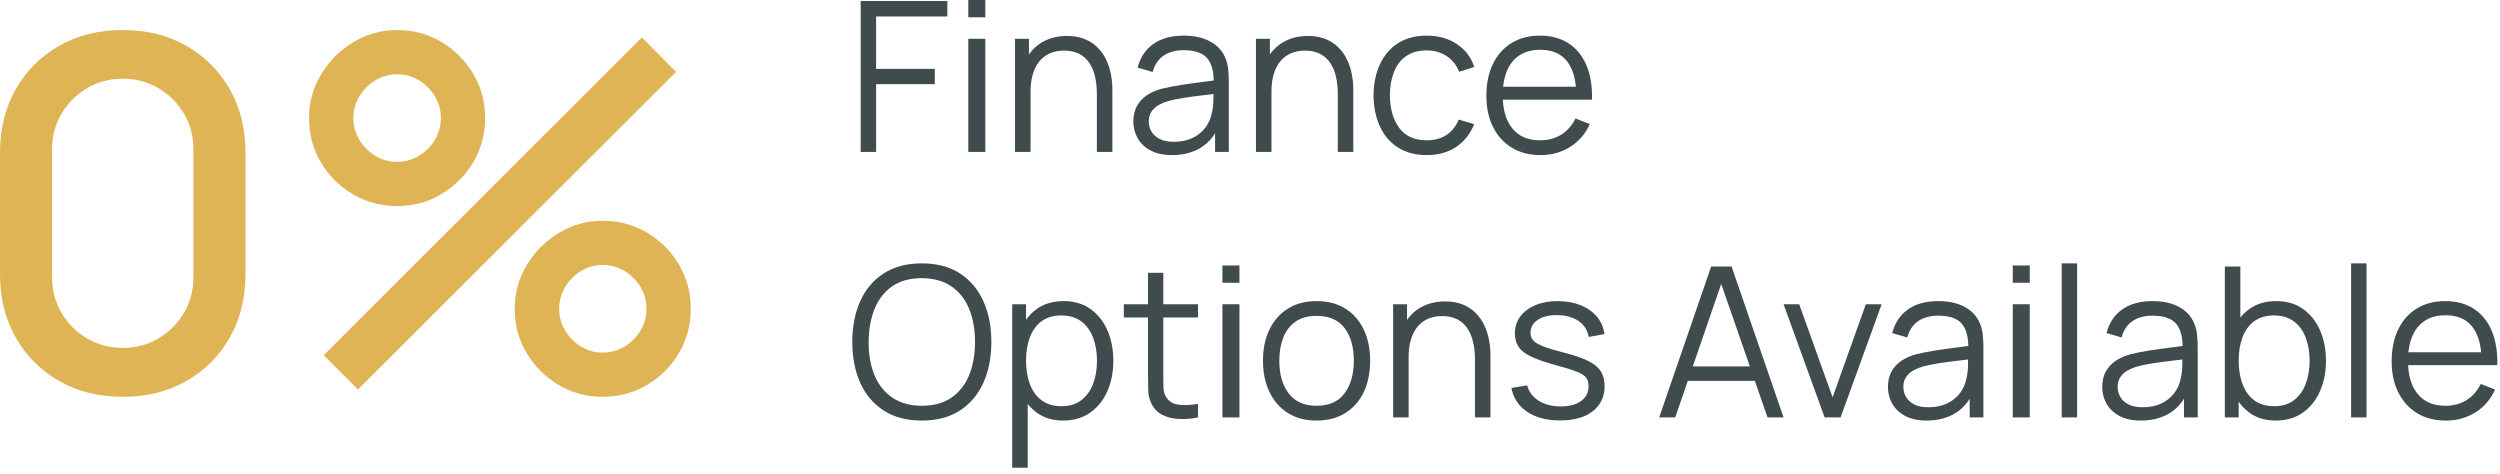 <?xml version="1.0" encoding="UTF-8"?> <svg xmlns="http://www.w3.org/2000/svg" xmlns:xlink="http://www.w3.org/1999/xlink" width="211px" height="40px" viewBox="0 0 211 40" version="1.1"><title>Group 25</title><g id="UI-Design" stroke="none" stroke-width="1" fill="none" fill-rule="evenodd"><g id="Black_Friday_Landing_V1" transform="translate(-587, -5736)" fill-rule="nonzero"><g id="Group-38" transform="translate(587, 5736)"><g id="0%" transform="translate(0, 2.535)" fill="#DEB455"><path d="M10.36,30.955 C8.337,30.955 6.549,30.511 4.994,29.624 C3.439,28.737 2.218,27.516 1.331,25.961 C0.444,24.406 0,22.618 0,20.595 L0,10.36 C0,8.337 0.444,6.549 1.331,4.994 C2.218,3.439 3.439,2.218 4.994,1.331 C6.549,0.444 8.337,0 10.36,0 C12.382,0 14.171,0.444 15.725,1.331 C17.28,2.218 18.501,3.439 19.388,4.994 C20.276,6.549 20.719,8.337 20.719,10.36 L20.719,20.595 C20.719,22.618 20.276,24.406 19.388,25.961 C18.501,27.516 17.28,28.737 15.725,29.624 C14.171,30.511 12.382,30.955 10.36,30.955 Z M10.36,26.828 C11.46,26.828 12.461,26.563 13.362,26.033 C14.263,25.503 14.982,24.788 15.519,23.887 C16.055,22.986 16.324,21.978 16.324,20.864 L16.324,10.05 C16.324,8.949 16.055,7.949 15.519,7.047 C14.982,6.146 14.263,5.431 13.362,4.901 C12.461,4.372 11.46,4.107 10.36,4.107 C9.259,4.107 8.258,4.372 7.357,4.901 C6.456,5.431 5.737,6.146 5.2,7.047 C4.664,7.949 4.396,8.949 4.396,10.05 L4.396,20.864 C4.396,21.978 4.664,22.986 5.2,23.887 C5.737,24.788 6.456,25.503 7.357,26.033 C8.258,26.563 9.259,26.828 10.36,26.828 Z" id="Shape"></path><path d="M30.212,30.336 L27.323,27.447 L54.171,0.619 L57.06,3.529 L30.212,30.336 Z M50.869,30.955 C49.507,30.955 48.266,30.621 47.144,29.954 C46.023,29.287 45.126,28.393 44.451,27.271 C43.777,26.15 43.44,24.902 43.44,23.526 C43.44,22.178 43.784,20.939 44.472,19.811 C45.16,18.683 46.068,17.782 47.196,17.108 C48.324,16.434 49.549,16.097 50.869,16.097 C52.231,16.097 53.476,16.43 54.605,17.097 C55.733,17.765 56.63,18.659 57.298,19.78 C57.965,20.902 58.299,22.15 58.299,23.526 C58.299,24.902 57.965,26.15 57.298,27.271 C56.63,28.393 55.733,29.287 54.605,29.954 C53.476,30.621 52.231,30.955 50.869,30.955 Z M50.869,27.22 C51.544,27.22 52.159,27.051 52.716,26.714 C53.274,26.377 53.721,25.927 54.058,25.362 C54.395,24.798 54.563,24.186 54.563,23.526 C54.563,22.865 54.395,22.253 54.058,21.689 C53.721,21.125 53.274,20.675 52.716,20.337 C52.159,20 51.544,19.832 50.869,19.832 C50.209,19.832 49.6,20 49.043,20.337 C48.486,20.675 48.039,21.125 47.702,21.689 C47.365,22.253 47.196,22.865 47.196,23.526 C47.196,24.186 47.365,24.798 47.702,25.362 C48.039,25.927 48.486,26.377 49.043,26.714 C49.6,27.051 50.209,27.22 50.869,27.22 Z M33.514,14.858 C32.152,14.858 30.907,14.525 29.779,13.858 C28.651,13.19 27.753,12.296 27.086,11.175 C26.418,10.053 26.085,8.805 26.085,7.429 C26.085,6.081 26.429,4.843 27.117,3.715 C27.804,2.586 28.712,1.685 29.841,1.011 C30.969,0.337 32.193,0 33.514,0 C34.876,0 36.118,0.334 37.239,1.001 C38.36,1.668 39.258,2.562 39.932,3.684 C40.606,4.805 40.943,6.053 40.943,7.429 C40.943,8.805 40.606,10.053 39.932,11.175 C39.258,12.296 38.36,13.19 37.239,13.858 C36.118,14.525 34.876,14.858 33.514,14.858 Z M33.514,11.123 C34.174,11.123 34.787,10.955 35.351,10.618 C35.915,10.281 36.365,9.83 36.702,9.266 C37.039,8.702 37.208,8.09 37.208,7.429 C37.208,6.769 37.039,6.157 36.702,5.593 C36.365,5.028 35.915,4.578 35.351,4.241 C34.787,3.904 34.174,3.735 33.514,3.735 C32.854,3.735 32.245,3.904 31.688,4.241 C31.13,4.578 30.68,5.028 30.336,5.593 C29.992,6.157 29.82,6.769 29.82,7.429 C29.82,8.09 29.992,8.702 30.336,9.266 C30.68,9.83 31.127,10.281 31.677,10.618 C32.228,10.955 32.84,11.123 33.514,11.123 Z" id="Shape"></path></g><g id="Finance-Options-Avai" transform="translate(71.934, 0)" fill="#3F4B4D"><polygon id="Path" points="0.708 12.824 0.708 0.088 8.022 0.088 8.022 1.389 2.008 1.389 2.008 5.811 6.96 5.811 6.96 7.102 2.008 7.102 2.008 12.824"></polygon><path d="M9.791,1.459 L9.791,0 L11.227,0 L11.227,1.459 L9.791,1.459 Z M9.791,12.824 L9.791,3.272 L11.227,3.272 L11.227,12.824 L9.791,12.824 Z" id="Shape"></path><path d="M20.643,12.824 L20.643,7.951 C20.643,7.42 20.592,6.932 20.492,6.487 C20.392,6.042 20.231,5.653 20.01,5.32 C19.789,4.987 19.503,4.729 19.152,4.546 C18.801,4.363 18.375,4.272 17.874,4.272 C17.414,4.272 17.009,4.351 16.658,4.511 C16.307,4.67 16.013,4.898 15.774,5.196 C15.535,5.494 15.354,5.855 15.23,6.279 C15.106,6.704 15.044,7.187 15.044,7.73 L14.124,7.526 C14.124,6.548 14.295,5.725 14.637,5.059 C14.979,4.393 15.451,3.889 16.052,3.547 C16.654,3.205 17.344,3.034 18.122,3.034 C18.694,3.034 19.194,3.122 19.621,3.299 C20.049,3.476 20.411,3.715 20.709,4.015 C21.007,4.316 21.247,4.659 21.43,5.046 C21.612,5.432 21.745,5.842 21.828,6.275 C21.91,6.708 21.952,7.14 21.952,7.571 L21.952,12.824 L20.643,12.824 Z M13.735,12.824 L13.735,3.272 L14.911,3.272 L14.911,5.625 L15.044,5.625 L15.044,12.824 L13.735,12.824 Z" id="Shape"></path><path d="M26.984,13.09 C26.265,13.09 25.662,12.96 25.175,12.7 C24.689,12.441 24.325,12.096 24.083,11.666 C23.841,11.235 23.72,10.766 23.72,10.259 C23.72,9.741 23.825,9.297 24.034,8.928 C24.244,8.56 24.53,8.258 24.892,8.022 C25.255,7.786 25.675,7.606 26.153,7.482 C26.636,7.364 27.171,7.26 27.758,7.168 C28.344,7.077 28.919,6.997 29.482,6.929 C30.046,6.862 30.539,6.795 30.964,6.731 L30.504,7.014 C30.522,6.07 30.339,5.371 29.956,4.917 C29.572,4.463 28.906,4.236 27.957,4.236 C27.302,4.236 26.75,4.384 26.298,4.679 C25.847,4.973 25.531,5.439 25.348,6.076 L24.083,5.705 C24.301,4.85 24.74,4.186 25.401,3.715 C26.061,3.243 26.919,3.007 27.974,3.007 C28.847,3.007 29.589,3.171 30.199,3.498 C30.809,3.825 31.241,4.298 31.495,4.917 C31.612,5.195 31.689,5.504 31.724,5.846 C31.76,6.188 31.778,6.536 31.778,6.89 L31.778,12.824 L30.619,12.824 L30.619,10.427 L30.955,10.569 C30.631,11.388 30.127,12.013 29.443,12.444 C28.759,12.874 27.939,13.09 26.984,13.09 Z M27.134,11.966 C27.742,11.966 28.272,11.857 28.726,11.639 C29.18,11.421 29.546,11.122 29.823,10.741 C30.1,10.361 30.28,9.932 30.362,9.455 C30.433,9.148 30.472,8.81 30.477,8.442 C30.483,8.073 30.486,7.798 30.486,7.615 L30.982,7.871 C30.539,7.93 30.06,7.989 29.544,8.048 C29.028,8.107 28.521,8.175 28.023,8.252 C27.525,8.328 27.075,8.42 26.674,8.526 C26.403,8.603 26.141,8.71 25.887,8.849 C25.634,8.987 25.426,9.172 25.264,9.401 C25.102,9.631 25.02,9.917 25.02,10.259 C25.02,10.536 25.09,10.805 25.228,11.064 C25.367,11.324 25.591,11.539 25.9,11.71 C26.21,11.881 26.621,11.966 27.134,11.966 Z" id="Shape"></path><path d="M40.976,12.824 L40.976,7.951 C40.976,7.42 40.925,6.932 40.825,6.487 C40.725,6.042 40.564,5.653 40.343,5.32 C40.122,4.987 39.836,4.729 39.485,4.546 C39.134,4.363 38.708,4.272 38.207,4.272 C37.747,4.272 37.342,4.351 36.991,4.511 C36.64,4.67 36.346,4.898 36.107,5.196 C35.868,5.494 35.687,5.855 35.563,6.279 C35.439,6.704 35.377,7.187 35.377,7.73 L34.457,7.526 C34.457,6.548 34.628,5.725 34.97,5.059 C35.312,4.393 35.784,3.889 36.385,3.547 C36.987,3.205 37.677,3.034 38.455,3.034 C39.027,3.034 39.527,3.122 39.954,3.299 C40.382,3.476 40.744,3.715 41.042,4.015 C41.34,4.316 41.58,4.659 41.763,5.046 C41.946,5.432 42.078,5.842 42.161,6.275 C42.243,6.708 42.285,7.14 42.285,7.571 L42.285,12.824 L40.976,12.824 Z M34.068,12.824 L34.068,3.272 L35.244,3.272 L35.244,5.625 L35.377,5.625 L35.377,12.824 L34.068,12.824 Z" id="Shape"></path><path d="M48.484,13.09 C47.523,13.09 46.71,12.874 46.043,12.444 C45.377,12.013 44.871,11.419 44.527,10.662 C44.182,9.904 44.003,9.033 43.991,8.048 C44.003,7.046 44.186,6.166 44.54,5.408 C44.894,4.651 45.404,4.061 46.07,3.639 C46.736,3.218 47.544,3.007 48.493,3.007 C49.46,3.007 50.302,3.243 51.018,3.715 C51.735,4.186 52.226,4.832 52.491,5.651 L51.217,6.058 C50.993,5.486 50.638,5.043 50.152,4.727 C49.665,4.412 49.109,4.254 48.484,4.254 C47.783,4.254 47.202,4.415 46.742,4.736 C46.282,5.057 45.94,5.504 45.716,6.076 C45.492,6.648 45.377,7.305 45.371,8.048 C45.383,9.192 45.648,10.11 46.167,10.803 C46.686,11.496 47.458,11.842 48.484,11.842 C49.133,11.842 49.686,11.694 50.143,11.396 C50.6,11.098 50.946,10.663 51.182,10.091 L52.491,10.48 C52.137,11.33 51.618,11.977 50.934,12.422 C50.25,12.867 49.434,13.09 48.484,13.09 Z" id="Path"></path><path d="M58.089,13.09 C57.158,13.09 56.351,12.883 55.67,12.47 C54.989,12.058 54.46,11.477 54.083,10.728 C53.705,9.979 53.517,9.101 53.517,8.093 C53.517,7.049 53.703,6.147 54.074,5.386 C54.445,4.626 54.969,4.039 55.644,3.626 C56.319,3.213 57.116,3.007 58.036,3.007 C58.98,3.007 59.784,3.224 60.451,3.657 C61.117,4.09 61.621,4.711 61.963,5.519 C62.305,6.327 62.461,7.291 62.432,8.411 L61.105,8.411 L61.105,7.951 C61.082,6.713 60.815,5.778 60.305,5.147 C59.795,4.516 59.05,4.201 58.072,4.201 C57.046,4.201 56.26,4.534 55.715,5.2 C55.169,5.867 54.896,6.816 54.896,8.048 C54.896,9.251 55.169,10.184 55.715,10.848 C56.26,11.511 57.034,11.842 58.036,11.842 C58.72,11.842 59.317,11.685 59.827,11.369 C60.337,11.054 60.74,10.598 61.034,10.003 L62.246,10.472 C61.869,11.303 61.313,11.947 60.579,12.404 C59.845,12.861 59.015,13.09 58.089,13.09 Z M54.437,8.411 L54.437,7.323 L61.733,7.323 L61.733,8.411 L54.437,8.411 Z" id="Shape"></path><path d="M5.864,35.495 C4.596,35.495 3.526,35.214 2.653,34.65 C1.781,34.087 1.12,33.308 0.672,32.311 C0.224,31.315 0,30.165 0,28.862 C0,27.559 0.224,26.409 0.672,25.413 C1.12,24.416 1.781,23.636 2.653,23.073 C3.526,22.51 4.596,22.229 5.864,22.229 C7.137,22.229 8.209,22.51 9.079,23.073 C9.948,23.636 10.609,24.416 11.06,25.413 C11.511,26.409 11.736,27.559 11.736,28.862 C11.736,30.165 11.511,31.315 11.06,32.311 C10.609,33.308 9.948,34.087 9.079,34.65 C8.209,35.214 7.137,35.495 5.864,35.495 Z M5.864,34.248 C6.86,34.248 7.692,34.021 8.358,33.567 C9.024,33.113 9.524,32.481 9.857,31.67 C10.19,30.859 10.357,29.923 10.357,28.862 C10.357,27.801 10.19,26.866 9.857,26.058 C9.524,25.25 9.024,24.62 8.358,24.166 C7.692,23.712 6.86,23.482 5.864,23.476 C4.867,23.476 4.039,23.703 3.379,24.157 C2.718,24.611 2.221,25.243 1.888,26.054 C1.555,26.865 1.386,27.801 1.38,28.862 C1.374,29.923 1.537,30.856 1.871,31.661 C2.204,32.466 2.703,33.097 3.37,33.554 C4.036,34.011 4.867,34.242 5.864,34.248 Z" id="Shape"></path><path d="M17.795,35.495 C16.916,35.495 16.173,35.272 15.566,34.827 C14.959,34.382 14.499,33.778 14.186,33.014 C13.874,32.251 13.717,31.394 13.717,30.445 C13.717,29.478 13.875,28.616 14.191,27.858 C14.506,27.1 14.97,26.503 15.584,26.067 C16.197,25.631 16.952,25.413 17.848,25.413 C18.72,25.413 19.469,25.634 20.094,26.076 C20.719,26.518 21.198,27.12 21.531,27.88 C21.865,28.641 22.031,29.496 22.031,30.445 C22.031,31.4 21.863,32.258 21.527,33.019 C21.191,33.779 20.707,34.382 20.077,34.827 C19.446,35.272 18.685,35.495 17.795,35.495 Z M13.496,39.475 L13.496,25.678 L14.664,25.678 L14.664,32.868 L14.805,32.868 L14.805,39.475 L13.496,39.475 Z M17.662,34.283 C18.328,34.283 18.883,34.115 19.325,33.779 C19.767,33.443 20.099,32.985 20.32,32.404 C20.541,31.823 20.651,31.17 20.651,30.445 C20.651,29.726 20.542,29.077 20.324,28.499 C20.106,27.921 19.774,27.464 19.329,27.128 C18.884,26.792 18.319,26.624 17.636,26.624 C16.969,26.624 16.416,26.786 15.977,27.111 C15.538,27.435 15.209,27.885 14.991,28.459 C14.773,29.034 14.664,29.696 14.664,30.445 C14.664,31.182 14.773,31.841 14.991,32.422 C15.209,33.002 15.539,33.458 15.982,33.788 C16.424,34.118 16.984,34.283 17.662,34.283 Z" id="Shape"></path><path d="M29.177,35.23 C28.641,35.342 28.112,35.386 27.59,35.362 C27.068,35.339 26.602,35.227 26.192,35.026 C25.783,34.826 25.472,34.513 25.259,34.089 C25.088,33.735 24.995,33.377 24.981,33.014 C24.966,32.652 24.959,32.237 24.959,31.772 L24.959,23.025 L26.25,23.025 L26.25,31.719 C26.25,32.12 26.254,32.454 26.263,32.722 C26.272,32.991 26.332,33.228 26.444,33.434 C26.657,33.829 26.994,34.065 27.457,34.142 C27.92,34.219 28.493,34.201 29.177,34.089 L29.177,35.23 Z M22.916,26.792 L22.916,25.678 L29.177,25.678 L29.177,26.792 L22.916,26.792 Z" id="Shape"></path><path d="M31.238,23.865 L31.238,22.406 L32.675,22.406 L32.675,23.865 L31.238,23.865 Z M31.238,35.23 L31.238,25.678 L32.675,25.678 L32.675,35.23 L31.238,35.23 Z" id="Shape"></path><path d="M39.18,35.495 C38.231,35.495 37.42,35.28 36.748,34.849 C36.076,34.419 35.56,33.824 35.2,33.063 C34.841,32.302 34.661,31.43 34.661,30.445 C34.661,29.443 34.844,28.564 35.209,27.809 C35.575,27.055 36.095,26.467 36.77,26.045 C37.445,25.623 38.249,25.413 39.18,25.413 C40.135,25.413 40.951,25.626 41.626,26.054 C42.301,26.481 42.817,27.074 43.173,27.831 C43.53,28.589 43.708,29.46 43.708,30.445 C43.708,31.447 43.529,32.327 43.169,33.085 C42.809,33.843 42.29,34.434 41.612,34.858 C40.934,35.283 40.124,35.495 39.18,35.495 Z M39.18,34.248 C40.242,34.248 41.032,33.896 41.55,33.191 C42.069,32.487 42.329,31.571 42.329,30.445 C42.329,29.289 42.068,28.37 41.546,27.686 C41.024,27.002 40.236,26.66 39.18,26.66 C38.467,26.66 37.879,26.82 37.416,27.142 C36.953,27.463 36.608,27.908 36.381,28.477 C36.154,29.046 36.04,29.702 36.04,30.445 C36.04,31.595 36.306,32.516 36.836,33.209 C37.367,33.902 38.148,34.248 39.18,34.248 Z" id="Shape"></path><path d="M52.553,35.23 L52.553,30.357 C52.553,29.826 52.503,29.338 52.402,28.893 C52.302,28.448 52.141,28.058 51.92,27.725 C51.699,27.392 51.413,27.134 51.062,26.951 C50.712,26.769 50.286,26.677 49.784,26.677 C49.325,26.677 48.919,26.757 48.568,26.916 C48.218,27.075 47.923,27.304 47.684,27.602 C47.445,27.899 47.264,28.26 47.14,28.685 C47.016,29.109 46.954,29.593 46.954,30.135 L46.035,29.932 C46.035,28.953 46.206,28.131 46.547,27.464 C46.889,26.798 47.361,26.294 47.963,25.952 C48.564,25.61 49.254,25.439 50.032,25.439 C50.604,25.439 51.104,25.528 51.531,25.704 C51.959,25.881 52.321,26.12 52.619,26.421 C52.917,26.722 53.157,27.065 53.34,27.451 C53.523,27.837 53.655,28.247 53.738,28.681 C53.82,29.114 53.862,29.546 53.862,29.976 L53.862,35.23 L52.553,35.23 Z M45.645,35.23 L45.645,25.678 L46.822,25.678 L46.822,28.03 L46.954,28.03 L46.954,35.23 L45.645,35.23 Z" id="Shape"></path><path d="M59.725,35.486 C58.605,35.486 57.684,35.244 56.962,34.761 C56.239,34.278 55.796,33.605 55.631,32.744 L56.957,32.523 C57.099,33.066 57.422,33.498 57.926,33.819 C58.43,34.14 59.053,34.301 59.796,34.301 C60.521,34.301 61.093,34.149 61.512,33.846 C61.931,33.542 62.14,33.128 62.14,32.603 C62.14,32.308 62.074,32.068 61.941,31.882 C61.808,31.696 61.539,31.524 61.132,31.365 C60.725,31.206 60.118,31.017 59.31,30.799 C58.443,30.563 57.765,30.327 57.276,30.091 C56.786,29.855 56.438,29.583 56.232,29.273 C56.026,28.964 55.922,28.585 55.922,28.137 C55.922,27.594 56.076,27.118 56.382,26.708 C56.689,26.298 57.113,25.98 57.656,25.753 C58.198,25.526 58.829,25.413 59.549,25.413 C60.268,25.413 60.912,25.529 61.481,25.762 C62.05,25.995 62.508,26.321 62.856,26.739 C63.204,27.158 63.411,27.644 63.475,28.199 L62.149,28.437 C62.06,27.877 61.782,27.434 61.313,27.106 C60.844,26.779 60.25,26.61 59.531,26.598 C58.853,26.58 58.302,26.708 57.877,26.982 C57.452,27.257 57.24,27.621 57.24,28.075 C57.24,28.328 57.317,28.545 57.47,28.725 C57.623,28.905 57.902,29.074 58.306,29.233 C58.71,29.393 59.286,29.566 60.035,29.755 C60.914,29.979 61.603,30.215 62.105,30.463 C62.606,30.71 62.962,31.002 63.175,31.338 C63.387,31.674 63.493,32.09 63.493,32.585 C63.493,33.487 63.159,34.196 62.489,34.712 C61.82,35.228 60.899,35.486 59.725,35.486 Z" id="Path"></path><path d="M68.101,35.23 L72.488,22.494 L74.212,22.494 L78.599,35.23 L77.246,35.23 L73.08,23.219 L73.593,23.219 L69.454,35.23 L68.101,35.23 Z M70.056,32.143 L70.056,30.923 L76.636,30.923 L76.636,32.143 L70.056,32.143 Z" id="Shape"></path><polygon id="Path" points="82.066 35.23 78.599 25.678 79.917 25.678 82.738 33.532 85.542 25.678 86.877 25.678 83.41 35.23"></polygon><path d="M90.672,35.495 C89.952,35.495 89.349,35.365 88.863,35.106 C88.377,34.846 88.012,34.502 87.771,34.071 C87.529,33.641 87.408,33.172 87.408,32.665 C87.408,32.146 87.513,31.702 87.722,31.334 C87.931,30.965 88.217,30.663 88.58,30.427 C88.943,30.191 89.363,30.012 89.84,29.888 C90.324,29.77 90.859,29.665 91.446,29.574 C92.032,29.482 92.607,29.403 93.17,29.335 C93.733,29.267 94.227,29.201 94.652,29.136 L94.192,29.419 C94.209,28.476 94.027,27.777 93.643,27.323 C93.26,26.869 92.594,26.642 91.644,26.642 C90.99,26.642 90.437,26.789 89.986,27.084 C89.535,27.379 89.218,27.845 89.035,28.482 L87.771,28.11 C87.989,27.255 88.428,26.592 89.089,26.12 C89.749,25.648 90.607,25.413 91.662,25.413 C92.535,25.413 93.276,25.576 93.887,25.903 C94.497,26.231 94.929,26.704 95.182,27.323 C95.3,27.6 95.377,27.91 95.412,28.252 C95.448,28.594 95.465,28.941 95.465,29.295 L95.465,35.23 L94.307,35.23 L94.307,32.833 L94.643,32.974 C94.318,33.794 93.814,34.419 93.13,34.849 C92.446,35.28 91.627,35.495 90.672,35.495 Z M90.822,34.372 C91.429,34.372 91.96,34.263 92.414,34.045 C92.868,33.826 93.234,33.527 93.511,33.147 C93.788,32.767 93.968,32.338 94.05,31.86 C94.121,31.553 94.159,31.216 94.165,30.847 C94.171,30.479 94.174,30.203 94.174,30.02 L94.669,30.277 C94.227,30.336 93.748,30.395 93.232,30.454 C92.716,30.513 92.209,30.581 91.711,30.657 C91.213,30.734 90.763,30.825 90.362,30.931 C90.091,31.008 89.828,31.116 89.575,31.254 C89.321,31.393 89.114,31.577 88.951,31.807 C88.789,32.037 88.708,32.323 88.708,32.665 C88.708,32.942 88.777,33.21 88.916,33.47 C89.055,33.729 89.279,33.944 89.588,34.115 C89.898,34.286 90.309,34.372 90.822,34.372 Z" id="Shape"></path><path d="M97.942,23.865 L97.942,22.406 L99.378,22.406 L99.378,23.865 L97.942,23.865 Z M97.942,35.23 L97.942,25.678 L99.378,25.678 L99.378,35.23 L97.942,35.23 Z" id="Shape"></path><polygon id="Path" points="102.072 35.23 102.072 22.229 103.372 22.229 103.372 35.23"></polygon><path d="M108.758,35.495 C108.039,35.495 107.436,35.365 106.95,35.106 C106.463,34.846 106.099,34.502 105.857,34.071 C105.616,33.641 105.495,33.172 105.495,32.665 C105.495,32.146 105.599,31.702 105.809,31.334 C106.018,30.965 106.304,30.663 106.667,30.427 C107.029,30.191 107.449,30.012 107.927,29.888 C108.41,29.77 108.945,29.665 109.532,29.574 C110.119,29.482 110.694,29.403 111.257,29.335 C111.82,29.267 112.314,29.201 112.738,29.136 L112.278,29.419 C112.296,28.476 112.113,27.777 111.73,27.323 C111.347,26.869 110.68,26.642 109.731,26.642 C109.077,26.642 108.524,26.789 108.073,27.084 C107.622,27.379 107.305,27.845 107.122,28.482 L105.857,28.11 C106.075,27.255 106.515,26.592 107.175,26.12 C107.835,25.648 108.693,25.413 109.749,25.413 C110.621,25.413 111.363,25.576 111.973,25.903 C112.583,26.231 113.015,26.704 113.269,27.323 C113.387,27.6 113.463,27.91 113.499,28.252 C113.534,28.594 113.552,28.941 113.552,29.295 L113.552,35.23 L112.393,35.23 L112.393,32.833 L112.729,32.974 C112.405,33.794 111.901,34.419 111.217,34.849 C110.533,35.28 109.713,35.495 108.758,35.495 Z M108.909,34.372 C109.516,34.372 110.047,34.263 110.501,34.045 C110.955,33.826 111.32,33.527 111.597,33.147 C111.874,32.767 112.054,32.338 112.137,31.86 C112.207,31.553 112.246,31.216 112.252,30.847 C112.258,30.479 112.261,30.203 112.261,30.02 L112.756,30.277 C112.314,30.336 111.835,30.395 111.319,30.454 C110.803,30.513 110.296,30.581 109.797,30.657 C109.299,30.734 108.85,30.825 108.449,30.931 C108.177,31.008 107.915,31.116 107.662,31.254 C107.408,31.393 107.2,31.577 107.038,31.807 C106.876,32.037 106.795,32.323 106.795,32.665 C106.795,32.942 106.864,33.21 107.003,33.47 C107.141,33.729 107.365,33.944 107.675,34.115 C107.984,34.286 108.396,34.372 108.909,34.372 Z" id="Shape"></path><path d="M120.141,35.495 C119.262,35.495 118.519,35.272 117.912,34.827 C117.305,34.382 116.845,33.778 116.532,33.014 C116.22,32.251 116.064,31.394 116.064,30.445 C116.064,29.478 116.221,28.616 116.537,27.858 C116.852,27.1 117.317,26.503 117.93,26.067 C118.543,25.631 119.298,25.413 120.194,25.413 C121.066,25.413 121.815,25.634 122.44,26.076 C123.065,26.518 123.544,27.12 123.878,27.88 C124.211,28.641 124.377,29.496 124.377,30.445 C124.377,31.4 124.209,32.258 123.873,33.019 C123.537,33.779 123.054,34.382 122.423,34.827 C121.792,35.272 121.031,35.495 120.141,35.495 Z M115.842,35.23 L115.842,22.494 L117.151,22.494 L117.151,28.039 L117.01,28.039 L117.01,35.23 L115.842,35.23 Z M120.008,34.283 C120.674,34.283 121.229,34.115 121.671,33.779 C122.113,33.443 122.445,32.985 122.666,32.404 C122.887,31.823 122.997,31.17 122.997,30.445 C122.997,29.726 122.888,29.077 122.67,28.499 C122.452,27.921 122.12,27.464 121.675,27.128 C121.23,26.792 120.666,26.624 119.982,26.624 C119.315,26.624 118.763,26.786 118.323,27.111 C117.884,27.435 117.555,27.885 117.337,28.459 C117.119,29.034 117.01,29.696 117.01,30.445 C117.01,31.182 117.119,31.841 117.337,32.422 C117.555,33.002 117.885,33.458 118.328,33.788 C118.77,34.118 119.33,34.283 120.008,34.283 Z" id="Shape"></path><polygon id="Path" points="126.5 35.23 126.5 22.229 127.8 22.229 127.8 35.23"></polygon><path d="M134.495,35.495 C133.563,35.495 132.757,35.289 132.076,34.876 C131.395,34.463 130.866,33.882 130.489,33.134 C130.111,32.385 129.923,31.506 129.923,30.498 C129.923,29.454 130.108,28.552 130.48,27.792 C130.851,27.031 131.375,26.444 132.05,26.032 C132.725,25.619 133.522,25.413 134.442,25.413 C135.385,25.413 136.19,25.629 136.856,26.063 C137.523,26.496 138.027,27.117 138.369,27.924 C138.711,28.732 138.867,29.696 138.838,30.816 L137.511,30.816 L137.511,30.357 C137.487,29.118 137.221,28.184 136.711,27.553 C136.201,26.922 135.456,26.607 134.477,26.607 C133.451,26.607 132.666,26.94 132.12,27.606 C131.575,28.272 131.302,29.222 131.302,30.454 C131.302,31.657 131.575,32.59 132.12,33.253 C132.666,33.916 133.44,34.248 134.442,34.248 C135.126,34.248 135.723,34.09 136.233,33.775 C136.743,33.459 137.145,33.004 137.44,32.408 L138.652,32.877 C138.275,33.709 137.719,34.353 136.985,34.81 C136.251,35.267 135.421,35.495 134.495,35.495 Z M130.842,30.816 L130.842,29.729 L138.139,29.729 L138.139,30.816 L130.842,30.816 Z" id="Shape"></path></g></g></g></g></svg> 